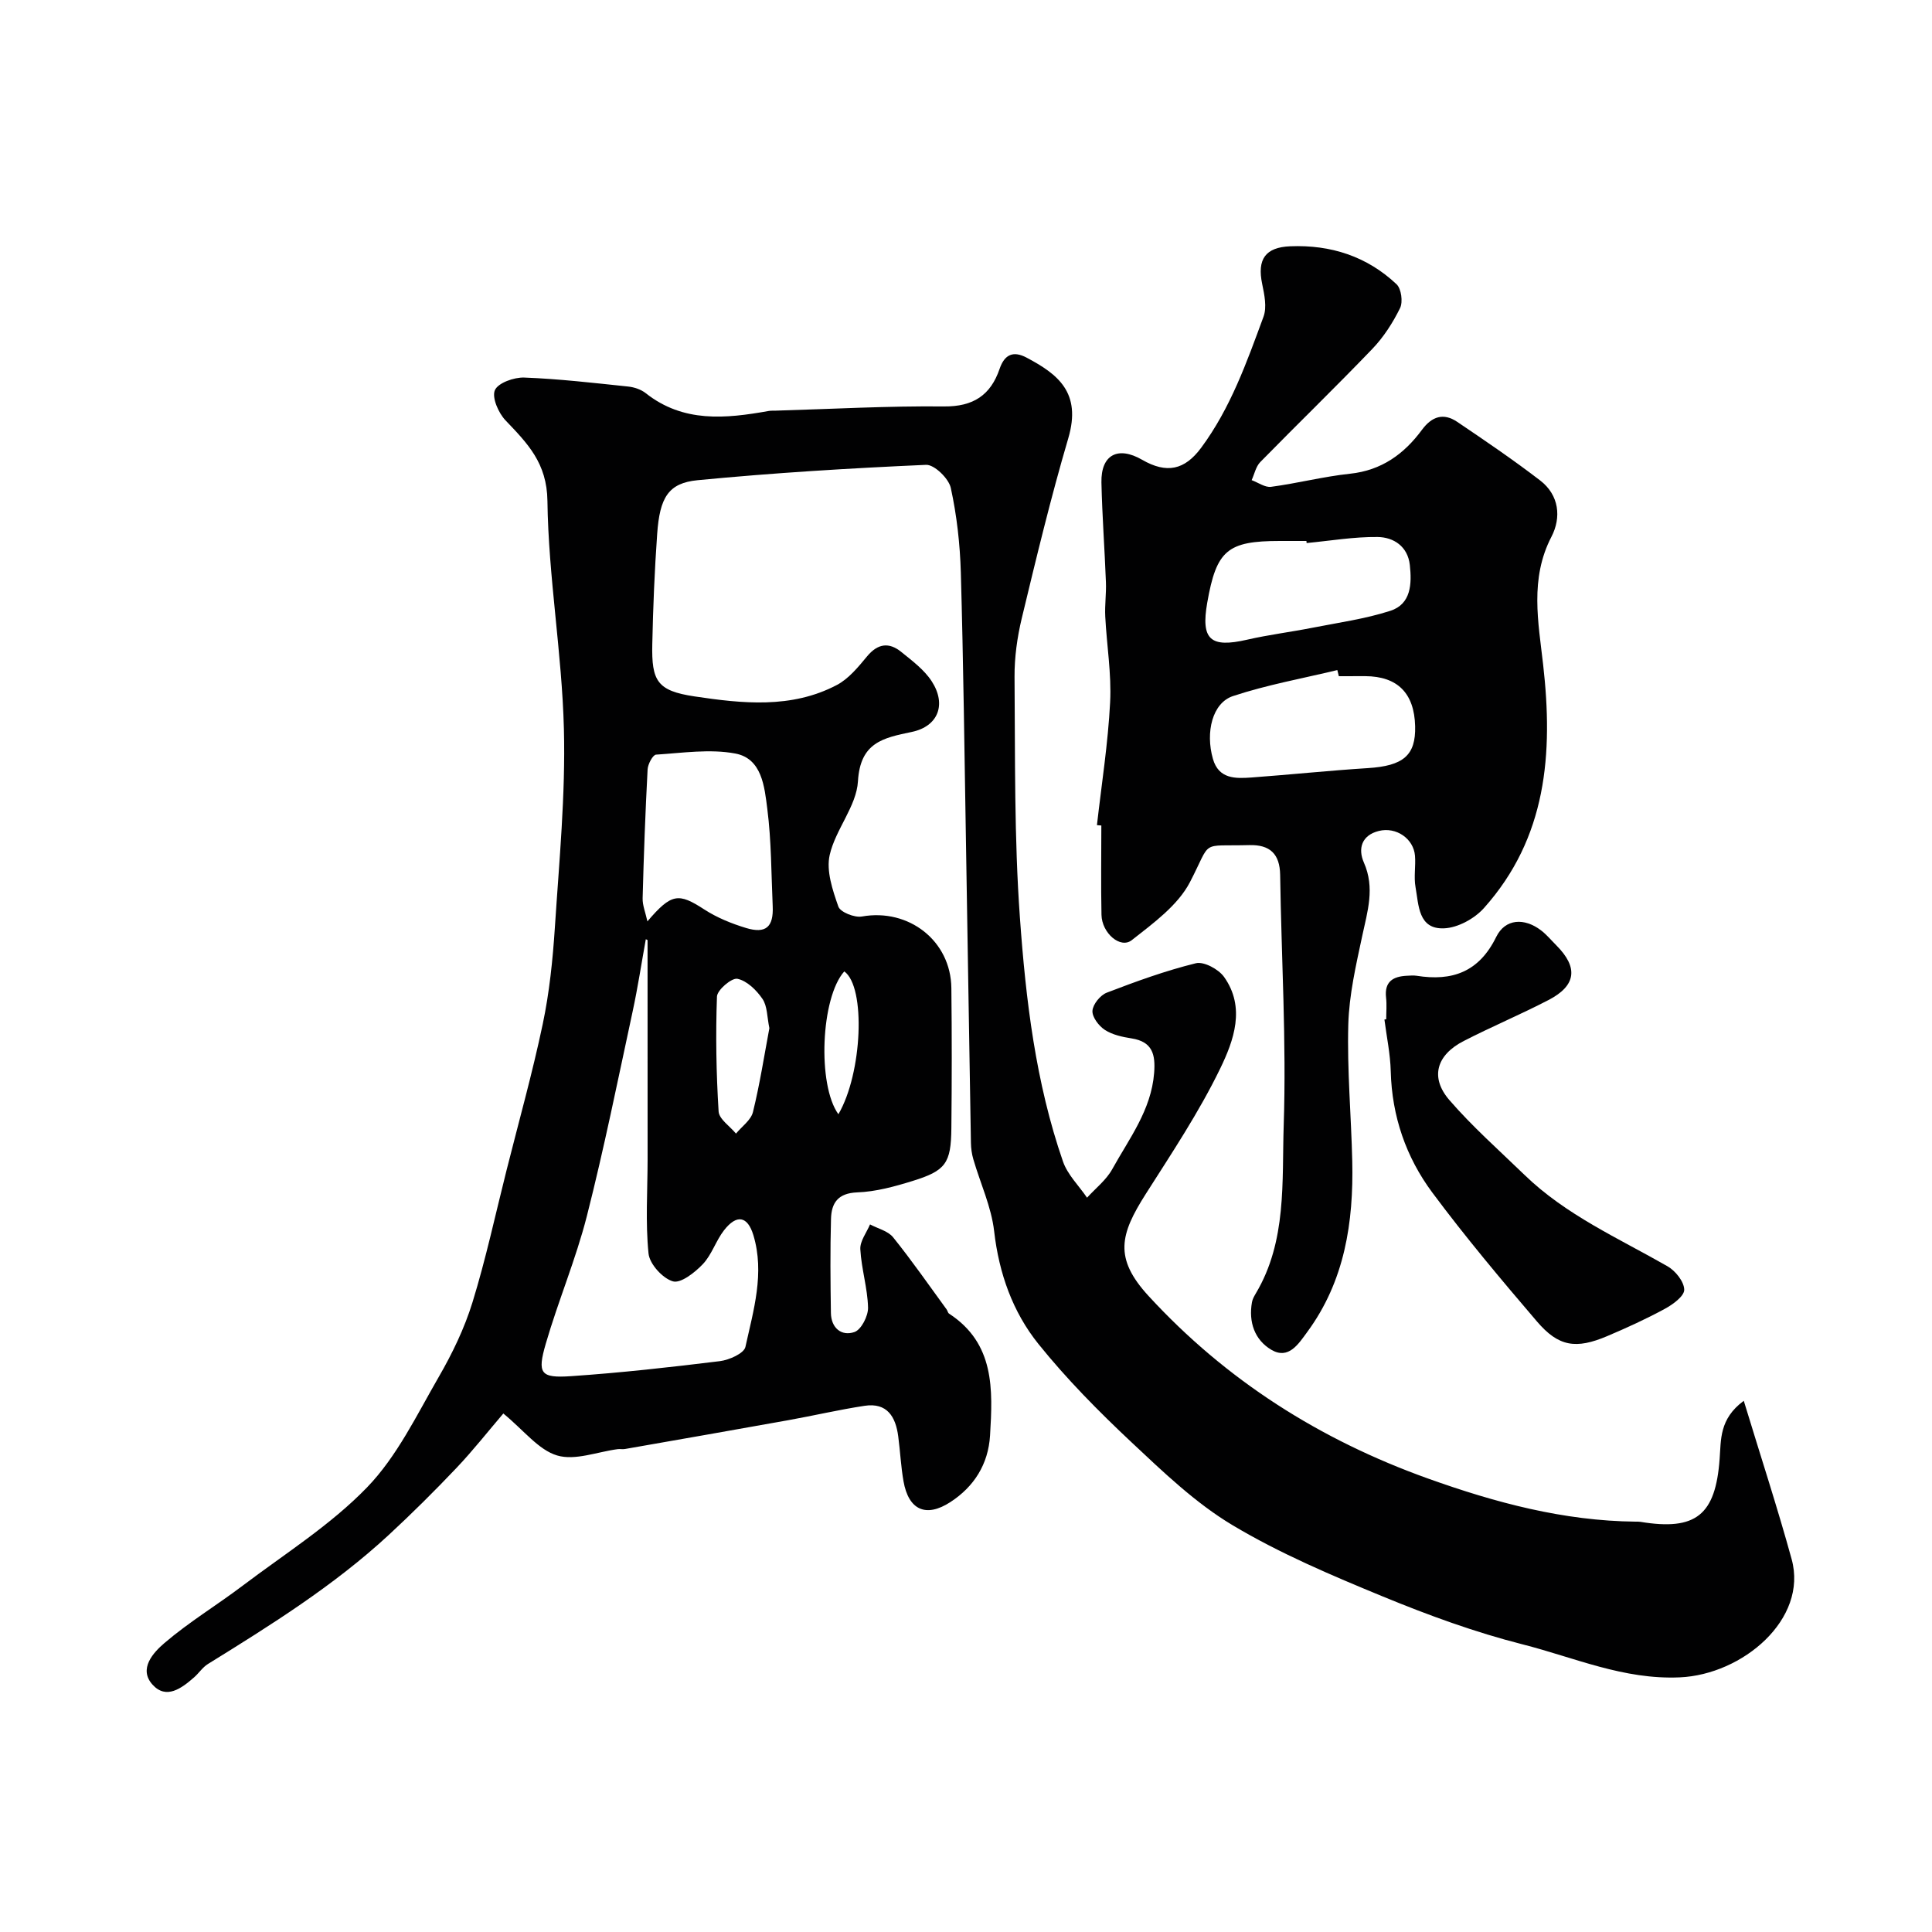 <svg enable-background="new 0 0 400 400" viewBox="0 0 400 400" xmlns="http://www.w3.org/2000/svg"><g fill="#010102"><path d="m361.03 290.02c3.49 11.48 6.96 22.07 9.91 32.79 3.42 12.41-10.14 23.9-23.17 24.47-11.67.51-21.81-4.11-32.49-6.82-9.88-2.51-19.58-6.05-29.02-9.94-10.6-4.37-21.28-8.89-31.08-14.75-7.66-4.58-14.33-10.99-20.9-17.15-6.81-6.39-13.44-13.1-19.28-20.36-5.34-6.64-8.17-14.62-9.17-23.33-.58-5.07-2.86-9.93-4.31-14.91-.32-1.09-.48-2.26-.5-3.39-.36-20.6-.67-41.2-1.02-61.8-.32-18.77-.54-37.54-1.07-56.3-.17-5.87-.83-11.8-2.08-17.52-.43-1.95-3.41-4.84-5.11-4.77-15.79.7-31.58 1.66-47.31 3.18-6.07.59-7.84 3.59-8.37 11.14-.54 7.58-.85 15.19-1.01 22.79-.17 7.65 1.01 9.67 8.72 10.83 9.89 1.48 20.07 2.59 29.47-2.35 2.46-1.29 4.44-3.72 6.27-5.93 2.21-2.67 4.54-2.99 7.08-.93 2.27 1.84 4.76 3.69 6.31 6.08 3.1 4.78 1.36 9.34-4.13 10.49-5.95 1.24-10.67 2.17-11.14 10.22-.3 5.16-4.65 9.97-5.85 15.25-.75 3.29.6 7.28 1.79 10.68.41 1.17 3.36 2.34 4.89 2.06 9.68-1.72 18.4 5.02 18.51 14.82.11 9.66.1 19.33 0 29-.07 7.27-1.15 8.81-8.04 10.94-3.71 1.15-7.6 2.22-11.44 2.36-4.02.15-5.35 2.21-5.44 5.47-.18 6.49-.12 13-.02 19.5.05 3.11 2.2 4.87 4.88 3.94 1.41-.49 2.85-3.32 2.81-5.06-.1-4.03-1.38-8.03-1.6-12.08-.09-1.67 1.29-3.43 2.01-5.14 1.62.87 3.72 1.35 4.78 2.67 3.89 4.83 7.43 9.94 11.09 14.95.19.26.24.69.49.85 9.47 6.18 9.06 15.69 8.49 25.22-.36 5.98-3.33 10.62-8.2 13.79-5.1 3.32-8.68 1.62-9.72-4.31-.54-3.06-.68-6.19-1.09-9.28-.53-4.07-2.3-7.05-6.99-6.33-5.31.81-10.55 2.04-15.85 2.99-11.24 2.02-22.48 3.98-33.73 5.95-.49.09-1-.03-1.5.03-4.22.55-8.82 2.42-12.55 1.31-3.86-1.15-6.86-5.18-11.14-8.69-3.07 3.58-6.22 7.6-9.72 11.29-4.52 4.76-9.18 9.39-14 13.85-11.34 10.49-24.38 18.64-37.45 26.73-1.1.68-1.87 1.9-2.87 2.77-2.57 2.25-5.74 4.64-8.58 1.51-2.99-3.29.18-6.68 2.46-8.63 5.07-4.34 10.85-7.83 16.19-11.87 8.74-6.61 18.22-12.56 25.76-20.36 6.19-6.4 10.27-14.95 14.81-22.81 2.83-4.89 5.35-10.11 7.01-15.49 2.77-8.98 4.75-18.21 7.05-27.33 2.54-10.09 5.36-20.13 7.5-30.3 1.38-6.55 2.07-13.29 2.51-19.99.89-13.69 2.22-27.42 1.87-41.09-.4-15.76-3.21-31.47-3.41-47.22-.1-7.86-4.13-11.91-8.68-16.68-1.46-1.53-2.86-4.73-2.2-6.25.66-1.51 3.98-2.69 6.08-2.61 7.19.27 14.36 1.11 21.52 1.86 1.25.13 2.65.6 3.63 1.37 7.79 6.16 16.55 5.28 25.44 3.69.49-.09 1-.05 1.5-.07 11.6-.34 23.21-.99 34.8-.87 6.09.06 9.67-2.34 11.53-7.79 1.03-3.02 2.86-3.76 5.58-2.32 6.45 3.42 11.44 7.2 8.63 16.72-3.62 12.29-6.62 24.77-9.62 37.23-.95 3.96-1.53 8.12-1.5 12.18.14 16.6-.08 33.25 1.11 49.79 1.22 17.08 3.26 34.18 8.92 50.52.95 2.74 3.29 5 4.98 7.49 1.77-1.95 3.98-3.66 5.22-5.91 3.51-6.34 8.07-12.22 8.67-19.91.3-3.82-.33-6.48-4.67-7.16-1.91-.3-3.96-.74-5.53-1.76-1.26-.82-2.65-2.66-2.57-3.95.09-1.35 1.62-3.24 2.97-3.76 6.04-2.32 12.17-4.55 18.44-6.09 1.66-.41 4.69 1.23 5.83 2.82 4.52 6.33 2.01 13.2-.79 18.98-4.38 9.03-10.01 17.48-15.42 25.98-5.31 8.36-6.63 13.25.58 21.1 16.07 17.49 35.53 29.81 57.88 37.81 13.94 4.99 28.05 8.77 42.96 8.92.33 0 .67-.01 1 .04 11.51 1.9 15.56-1.42 16.4-13.02.31-3.92-.12-8.27 5-12.04zm-226.96-95.38c-.12-.06-.24-.13-.36-.19-.9 4.99-1.66 10-2.73 14.96-3.05 14.15-5.91 28.35-9.48 42.38-2.28 8.94-5.92 17.52-8.5 26.4-1.81 6.22-1.1 7.16 5.24 6.73 10.29-.7 20.57-1.85 30.81-3.11 1.92-.24 4.98-1.6 5.28-2.94 1.67-7.59 4.02-15.27 1.65-23.14-1.21-3.99-3.47-4.37-6.08-1.01-1.69 2.17-2.53 5.05-4.39 7.01-1.64 1.73-4.57 4.03-6.19 3.56-2.14-.62-4.83-3.59-5.05-5.77-.65-6.43-.2-12.96-.19-19.46 0-15.14-.01-30.28-.01-45.42zm-.03-3.88c4.99-5.84 6.43-5.94 11.77-2.47 2.62 1.7 5.65 2.93 8.65 3.84 4.11 1.24 5.71-.21 5.52-4.5-.3-6.74-.27-13.52-1.12-20.18-.58-4.53-1.09-10.4-6.62-11.44-5.28-.99-10.94-.12-16.41.23-.67.04-1.69 1.96-1.75 3.05-.47 8.89-.8 17.79-1.03 26.69-.04 1.46.59 2.94.99 4.78zm25.25 22.11c-.49-2.34-.41-4.57-1.43-6.06-1.23-1.81-3.22-3.76-5.19-4.16-1.18-.24-4.18 2.31-4.23 3.68-.29 7.92-.15 15.87.34 23.78.1 1.6 2.35 3.07 3.6 4.59 1.21-1.48 3.1-2.79 3.51-4.46 1.43-5.82 2.35-11.78 3.4-17.37zm15.51-11.75c-4.86 5.42-5.61 23.49-1.22 29.57 4.97-8.49 5.71-26.37 1.22-29.57z"/><path d="m227.11 170.83c.96-8.48 2.3-16.94 2.73-25.45.3-5.88-.71-11.83-1.01-17.75-.12-2.35.23-4.72.14-7.08-.26-6.89-.78-13.77-.93-20.65-.12-5.74 3.4-7.61 8.42-4.71 5.08 2.93 8.81 2.14 12.24-2.5 6.07-8.2 9.43-17.71 12.9-27.13.72-1.97.18-4.56-.28-6.77-1.07-5.12.66-7.59 5.81-7.8 8.4-.34 15.89 2.09 22.01 7.86.99.93 1.35 3.66.73 4.93-1.49 3.03-3.4 6.01-5.74 8.45-7.61 7.93-15.51 15.58-23.2 23.43-.92.94-1.21 2.48-1.79 3.75 1.35.49 2.77 1.55 4.03 1.38 5.47-.73 10.86-2.13 16.34-2.71 6.53-.69 11.19-4.08 14.89-9.09 2.07-2.8 4.47-3.56 7.3-1.65 5.81 3.92 11.62 7.87 17.18 12.14 3.94 3.03 4.4 7.66 2.33 11.65-4.52 8.69-2.71 17.72-1.72 26.47 2.1 18.47.75 35.86-12.26 50.41-1.95 2.18-5.39 4.07-8.23 4.19-5.39.24-5.26-4.82-5.93-8.53-.38-2.1.06-4.33-.11-6.48-.28-3.55-3.89-6.05-7.49-5.15-3.57.89-4.36 3.67-3.09 6.55 2.32 5.25.74 10.11-.35 15.21-1.29 6.04-2.71 12.18-2.88 18.31-.26 9.41.6 18.85.82 28.28.29 12.67-1.56 24.85-9.33 35.4-1.8 2.45-3.86 5.77-7.42 3.67-3.46-2.04-4.75-5.75-4.01-9.87.11-.62.45-1.22.78-1.78 6.48-10.86 5.4-23.17 5.79-34.91.57-17.23-.48-34.51-.74-51.77-.07-4.37-2.14-6.27-6.39-6.16-10.4.27-7.66-1.25-12.28 7.66-2.5 4.82-7.59 8.51-12.05 12.02-2.36 1.85-6.19-1.46-6.27-5.25-.13-6.16-.03-12.33-.03-18.49-.31-.01-.61-.05-.91-.08zm50.08-30.83c-.1-.42-.2-.85-.31-1.27-7.22 1.74-14.59 3.06-21.62 5.39-4.24 1.41-5.72 7.46-4.14 12.99 1.2 4.21 4.68 4.1 8.01 3.86 8.02-.59 16.03-1.43 24.06-1.94 7.33-.46 9.95-2.62 9.8-8.67-.17-6.84-3.64-10.33-10.32-10.37-1.82 0-3.65.01-5.48.01zm-6.67-27.57c-.01-.14-.03-.29-.04-.43-1.83 0-3.66 0-5.49 0-10.87 0-13.14 1.92-15.04 12.76-1.35 7.68.64 9.43 8.26 7.68 4.44-1.02 8.99-1.58 13.46-2.46 5.42-1.07 10.96-1.83 16.19-3.52 4.33-1.4 4.45-5.64 4.03-9.48-.42-3.83-3.33-5.76-6.67-5.8-4.89-.06-9.8.79-14.7 1.25z"/><path d="m287 211.03c0-1.5.14-3.01-.03-4.49-.37-3.31 1.44-4.38 4.31-4.52.66-.03 1.35-.1 2 0 7.38 1.18 12.93-.77 16.49-8.03 1.87-3.82 5.83-4 9.27-1.38 1.18.9 2.15 2.08 3.21 3.14 4.54 4.57 4.1 8.31-1.64 11.29-5.76 2.99-11.77 5.51-17.55 8.48-5.67 2.91-7.03 7.55-2.98 12.24 4.77 5.52 10.29 10.39 15.54 15.48 8.59 8.33 19.43 13.1 29.62 18.93 1.64.94 3.44 3.18 3.46 4.85.02 1.33-2.35 3.06-4.02 3.96-3.86 2.1-7.88 3.93-11.93 5.65-6.46 2.74-10.06 2.2-14.53-3.02-7.45-8.71-14.84-17.51-21.68-26.71-5.43-7.31-8.36-15.78-8.6-25.08-.09-3.59-.85-7.16-1.31-10.74.13-.02.25-.04.37-.05z"/></g></svg>